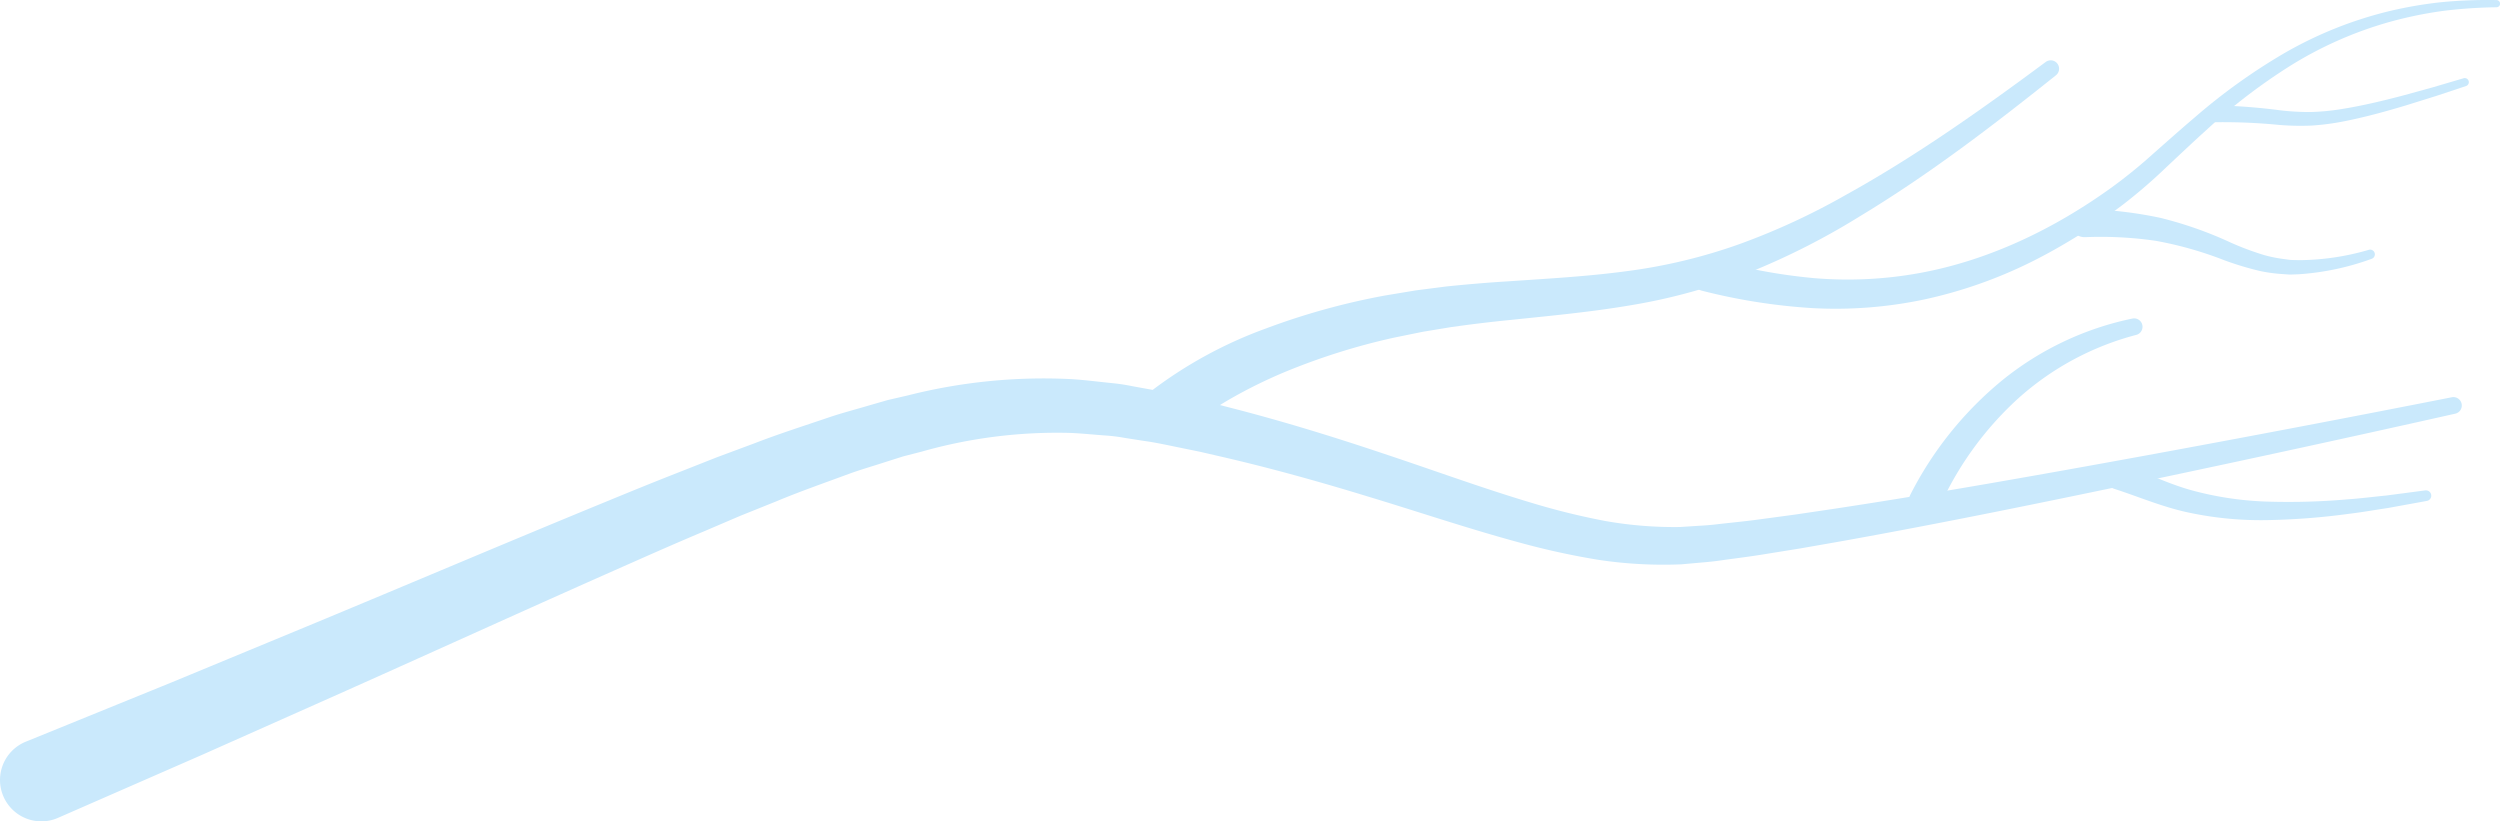   <svg xmlns="http://www.w3.org/2000/svg" viewBox="0 0 411.377 135.156" width="100%" style="vertical-align: middle; max-width: 100%; width: 100%;">
   <g>
    <g>
     <path d="M364.7,17.343a97.231,97.231,0,0,1,10.514.809,40.508,40.508,0,0,0,5.053.281,37.917,37.917,0,0,0,5.044-.486c3.371-.537,6.736-1.343,10.081-2.223l5.011-1.38,4.992-1.47.008,0a.67.67,0,0,1,.4,1.278L400.841,15.8l-4.994,1.559c-3.344,1-6.719,1.937-10.194,2.613a40.1,40.1,0,0,1-5.307.692,42.626,42.626,0,0,1-5.359-.112,94.335,94.335,0,0,0-10.292-.442,1.381,1.381,0,0,1-.064-2.762h.064Z" fill="rgb(202,233,252)">
     </path>
     <path d="M4.288,122.027,28.209,112.3l23.87-9.88c15.908-6.609,31.774-13.356,47.783-19.924,4-1.649,8.007-3.282,12.057-4.863l6.058-2.392,6.135-2.281c4.056-1.571,8.264-2.91,12.418-4.323,2.081-.7,4.247-1.257,6.365-1.89l3.194-.92,3.272-.754A90.807,90.807,0,0,1,176.3,62.387c2.265.137,4.51.443,6.761.662a32.061,32.061,0,0,1,3.334.512l3.307.6c2.234.367,4.331.905,6.468,1.392l3.2.742,3.174.821c8.469,2.171,16.818,4.742,25.041,7.5,8.227,2.728,16.329,5.709,24.434,8.125a116.673,116.673,0,0,0,12.186,3,65.342,65.342,0,0,0,12.23.98l3.1-.2c1.032-.058,2.071-.132,3.135-.267,2.114-.244,4.223-.44,6.344-.722l6.368-.858,6.371-.944c17-2.579,33.968-5.608,50.919-8.7q25.426-4.66,50.8-9.666a1.381,1.381,0,0,1,.573,2.7q-25.255,5.67-50.578,11c-16.892,3.54-33.793,7.016-50.826,10.06l-6.4,1.12-6.426,1.037c-2.143.343-4.323.605-6.484.911-1.072.164-2.18.275-3.3.368l-3.343.3a71.62,71.62,0,0,1-13.537-.72,123.326,123.326,0,0,1-13-2.832c-8.487-2.293-16.654-5.064-24.863-7.546-8.195-2.511-16.4-4.8-24.692-6.7l-3.106-.717-3.122-.639c-2.078-.417-4.174-.895-6.207-1.166l-3.067-.48a27.692,27.692,0,0,0-3.066-.39c-2.042-.137-4.083-.369-6.121-.439a81.6,81.6,0,0,0-24.271,3.092l-3.01.774-3,.952c-2,.656-4,1.218-5.984,1.947-3.971,1.472-7.95,2.848-11.895,4.5l-5.928,2.381L115.924,87.4c-3.941,1.658-7.873,3.38-11.8,5.124C88.4,99.461,72.7,106.626,56.939,113.666L33.274,124.2,9.535,134.583a6.8,6.8,0,1,1-5.456-12.468c.044-.02.089-.039.134-.057Z" fill="rgb(202,233,252)">
     </path>
     <path d="M189.794,64.065a71.409,71.409,0,0,1,18.461-9.993,115.3,115.3,0,0,1,19.715-5.457l5.014-.833,5.03-.646c3.359-.343,6.733-.635,10.015-.834,6.6-.45,13.146-.809,19.537-1.667a89.243,89.243,0,0,0,18.688-4.476A113.79,113.79,0,0,0,303.864,32c11.416-6.323,22.181-13.962,32.756-21.8l.01-.007a1.381,1.381,0,0,1,1.683,2.189c-10.342,8.258-20.884,16.344-32.342,23.252A118.194,118.194,0,0,1,288,44.765a94.558,94.558,0,0,1-19.572,5.45c-6.665,1.141-13.3,1.742-19.853,2.431-3.3.321-6.493.719-9.688,1.161l-4.769.789-4.725.963a107.757,107.757,0,0,0-18.22,5.758,80.249,80.249,0,0,0-8.448,4.161,51.392,51.392,0,0,0-7.5,5.171l-.052.045a4.266,4.266,0,1,1-5.5-6.52C189.7,64.14,189.753,64.1,189.794,64.065Z" fill="rgb(202,233,252)">
     </path>
     <path d="M281.4,42.544a92.285,92.285,0,0,0,17.152,3.228,65.827,65.827,0,0,0,17.276-.836c11.42-2.074,22.207-7.265,31.74-14.157a84.111,84.111,0,0,0,6.832-5.566c2.239-1.968,4.478-3.974,6.781-5.924A97.552,97.552,0,0,1,375.943,8.715,65.352,65.352,0,0,1,392.8,1.92,68.673,68.673,0,0,1,401.743.357a79.8,79.8,0,0,1,9.05-.346.593.593,0,0,1,0,1.186h-.011a78.322,78.322,0,0,0-8.868.609A67.169,67.169,0,0,0,393.238,3.6,63.343,63.343,0,0,0,377.1,10.68a94.975,94.975,0,0,0-14.064,10.74c-2.207,1.986-4.365,4.04-6.56,6.092a86.656,86.656,0,0,1-6.906,5.979c-2.415,1.847-4.921,3.581-7.5,5.219-2.594,1.608-5.253,3.123-8,4.478a75.256,75.256,0,0,1-17.39,6.081A70.507,70.507,0,0,1,298.224,50.7a97.453,97.453,0,0,1-18.18-2.866l-.02-.005a2.73,2.73,0,0,1,1.3-5.3Z" fill="rgb(202,233,252)">
     </path>
     <path d="M314.348,81.4A58.8,58.8,0,0,1,329.381,62.65a50.177,50.177,0,0,1,21.528-10.235,1.382,1.382,0,0,1,.623,2.691l-.011,0a46.781,46.781,0,0,0-19.556,10.575A54.2,54.2,0,0,0,319.037,83.67l0,.01a2.605,2.605,0,0,1-4.744-2.155C314.307,81.487,314.329,81.441,314.348,81.4Z" fill="rgb(202,233,252)">
     </path>
     <path d="M349.315,76.385c4.189,1.588,7.909,3.429,11.909,4.45a53.678,53.678,0,0,0,12.355,1.718,111.61,111.61,0,0,0,12.716-.384c2.126-.145,4.246-.425,6.373-.63l6.363-.839.024,0a.875.875,0,0,1,.272,1.729l-6.367,1.16c-2.136.314-4.263.7-6.413.955a114.13,114.13,0,0,1-13,1.032,57.034,57.034,0,0,1-13.191-1.188c-4.4-.9-8.527-2.69-12.435-3.945l-.023-.007a2.145,2.145,0,0,1,1.312-4.085Z" fill="rgb(202,233,252)">
     </path>
     <path d="M343.1,34.4a67.09,67.09,0,0,1,12.371,1.444,63.758,63.758,0,0,1,11.636,4.092,47.7,47.7,0,0,0,5.468,2.04,22.744,22.744,0,0,0,2.787.588l1.414.194c.475.041.955.033,1.434.053a41.589,41.589,0,0,0,11.572-1.7l.024-.007a.777.777,0,0,1,.443,1.489,43.417,43.417,0,0,1-12.031,2.541c-.524.012-1.049.051-1.575.039l-1.579-.112a25.383,25.383,0,0,1-3.135-.457,50.4,50.4,0,0,1-5.935-1.787,60.377,60.377,0,0,0-11.273-3.192,62.985,62.985,0,0,0-11.579-.6l-.076,0a2.311,2.311,0,0,1-.111-4.621C343,34.4,343.052,34.4,343.1,34.4Z" fill="rgb(202,233,252)">
     </path>
    </g>
   </g>
  </svg>
